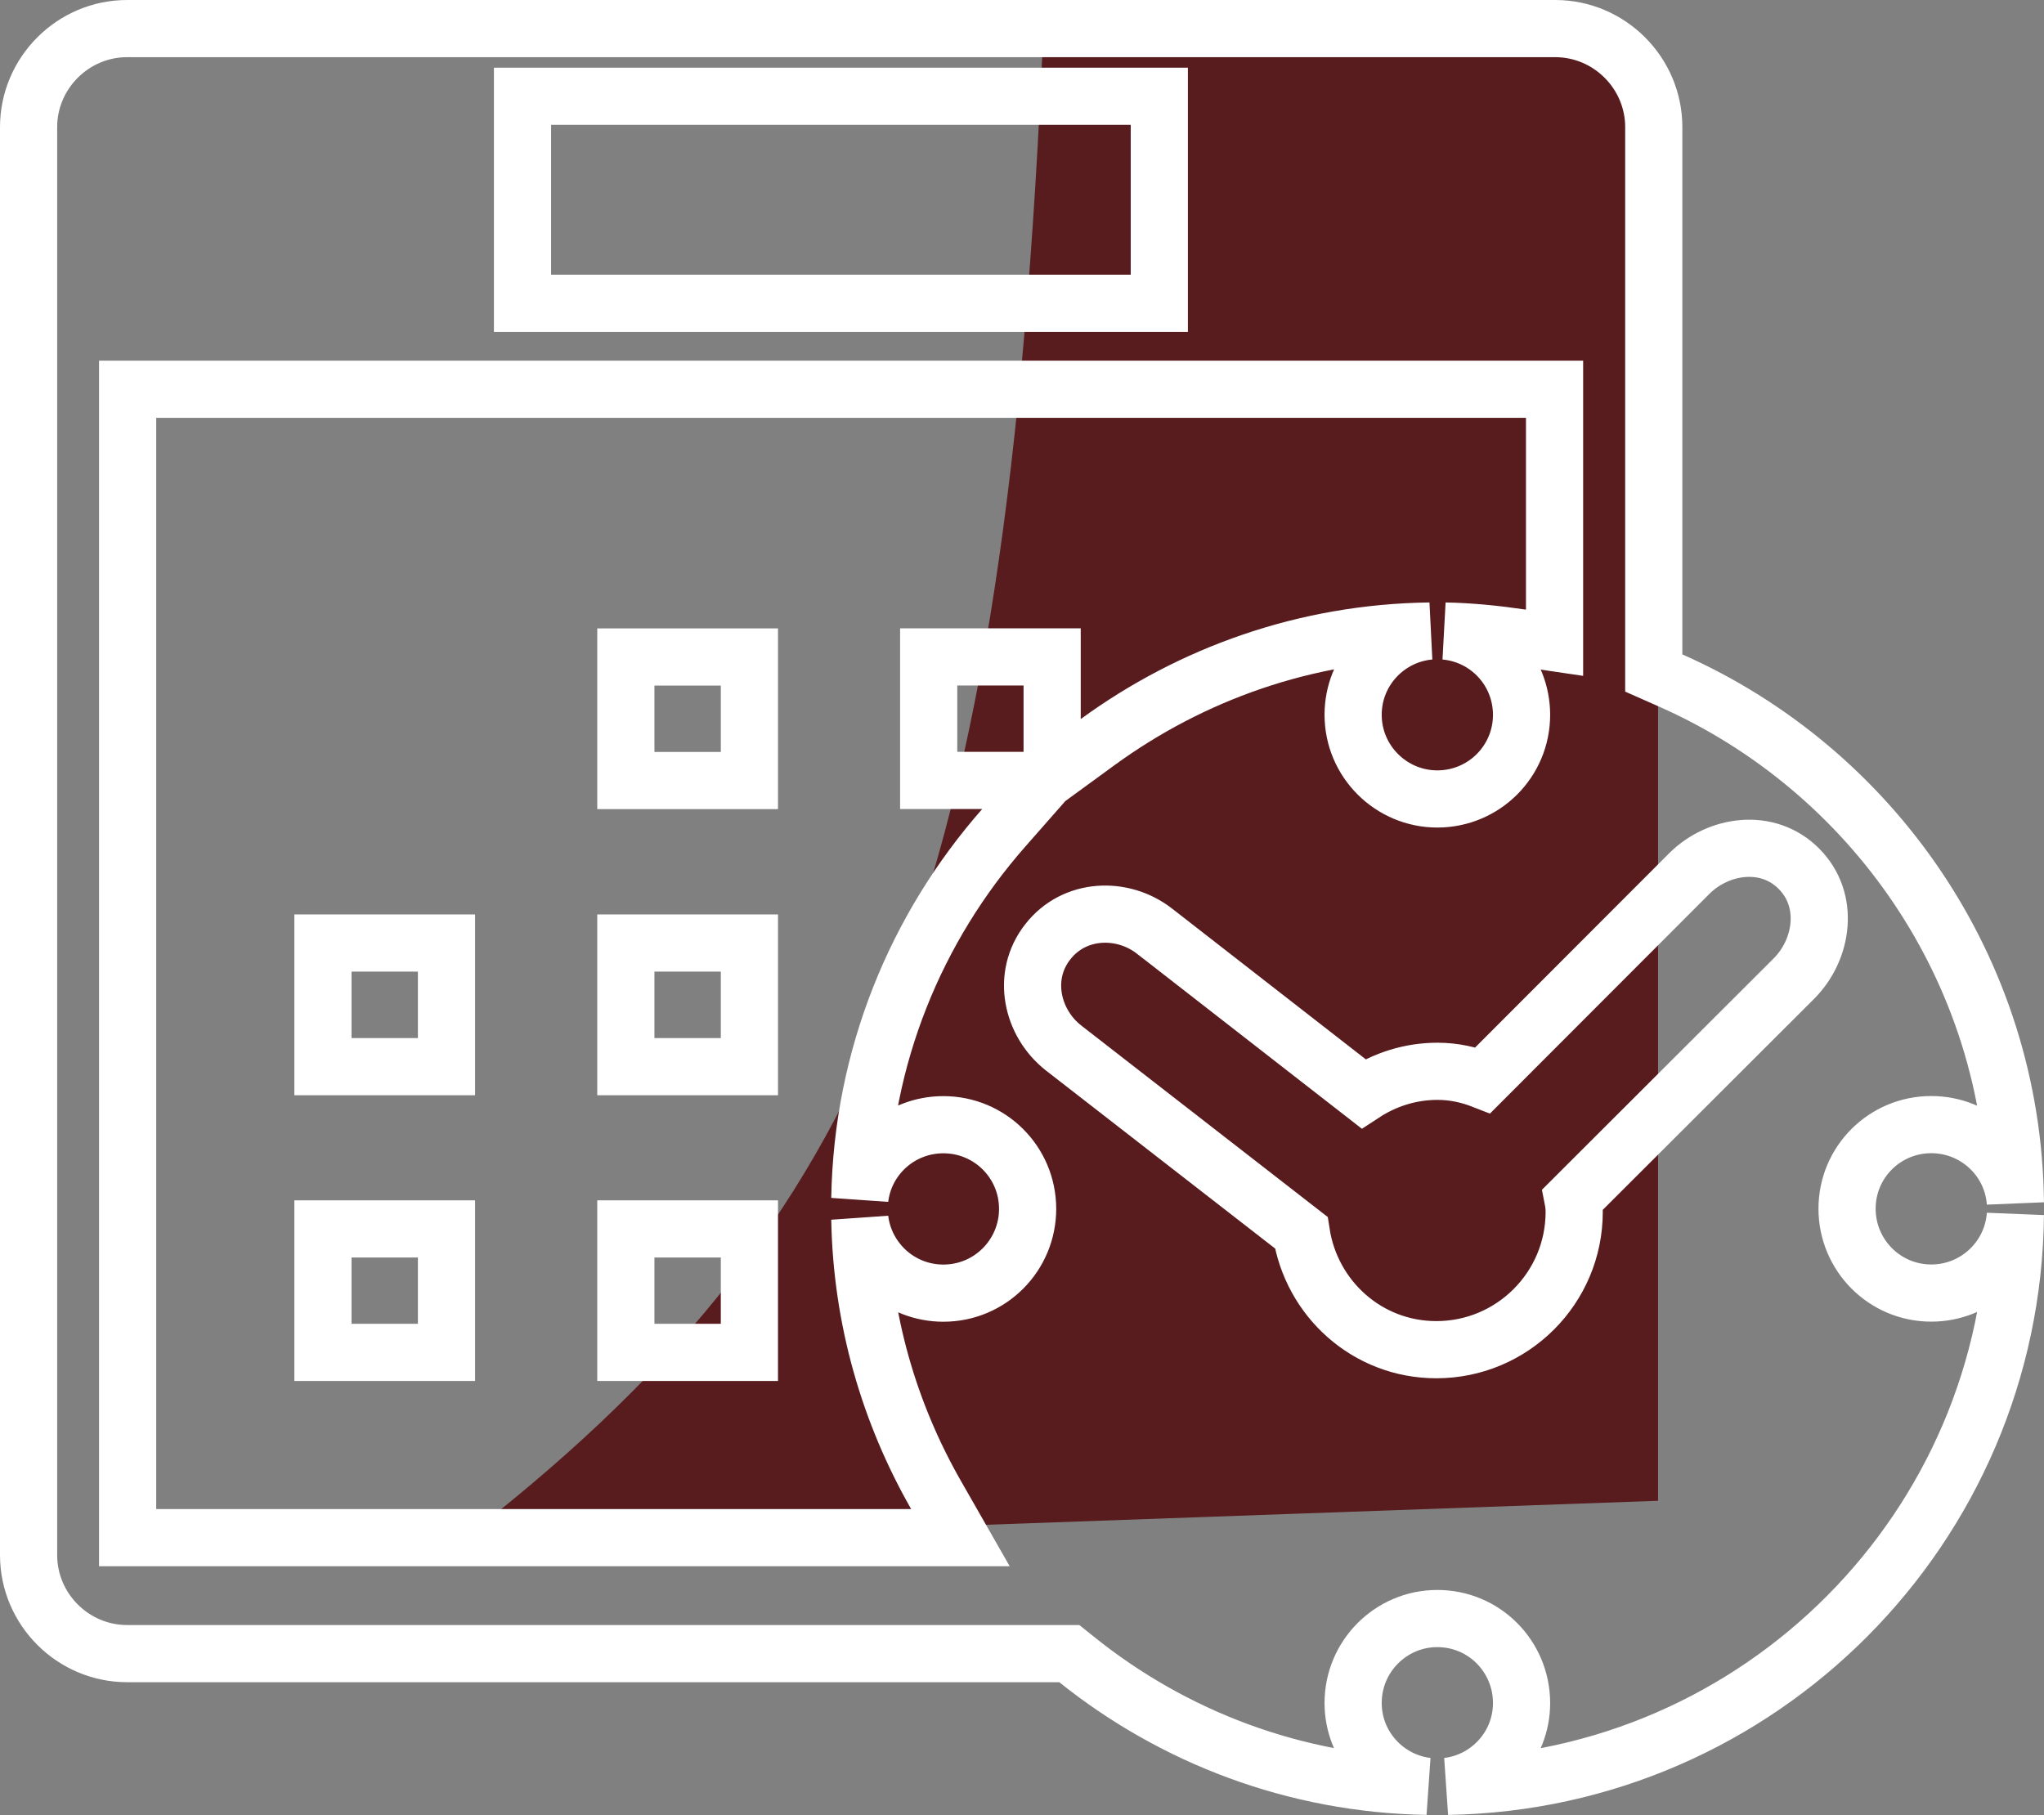 <svg width="143" height="127" viewBox="0 0 143 127" fill="none" xmlns="http://www.w3.org/2000/svg">
<rect x="0" y="0" width="143" height="127" fill="#808080" stroke="none"/>
<path d="M109.5 2H73C70.399 63.15 60.992 85.727 32 108L116 105V8L109.5 2Z" fill="#581C1E"/>
<path d="M22.593 74.628V65.978H31.237V74.628H22.593Z" stroke="white" stroke-width="4"/>
<path d="M22.593 94.618V85.98H31.237V94.618H22.593Z" stroke="white" stroke-width="4"/>
<path d="M43.785 54.609V45.965H52.429V54.609H43.785Z" stroke="white" stroke-width="4"/>
<path d="M43.785 74.628V65.978H52.429V74.628H43.785Z" stroke="white" stroke-width="4"/>
<path d="M43.785 94.618V85.98H52.429V94.618H43.785Z" stroke="white" stroke-width="4"/>
<path d="M115.699 45.784V47.086L116.89 47.613C130.957 53.839 140.822 67.823 140.998 84.138C140.778 81.069 138.216 78.682 135.111 78.682C131.864 78.682 129.222 81.299 129.222 84.565C129.222 87.819 131.852 90.467 135.111 90.467C138.236 90.467 140.781 88.05 140.998 84.99C140.773 106.883 123.135 124.601 101.276 124.979C104.196 124.626 106.45 122.149 106.45 119.146L106.45 119.141C106.442 115.884 103.832 113.239 100.555 113.239C97.31 113.239 94.666 115.884 94.666 119.146C94.666 122.159 96.939 124.625 99.837 124.979C90.579 124.816 82.095 121.526 75.357 116.132L74.809 115.693H74.107H8.896C5.104 115.693 2 112.59 2 108.798V8.896C2 5.104 5.104 2 8.896 2H108.804C112.596 2 115.699 5.104 115.699 8.896V45.784ZM38.555 6.737H36.555V8.737V19.22V21.22H38.555H79.107H81.107V19.22V8.737V6.737H79.107H38.555ZM10.929 27.233H8.929V29.233V105.58V107.58H10.929H63.746H67.192L65.482 104.588C62.22 98.878 60.281 92.316 60.154 85.3C60.511 88.21 62.979 90.473 65.999 90.473C69.271 90.473 71.894 87.825 71.894 84.572L71.894 84.566C71.885 81.307 69.256 78.689 65.999 78.689C62.989 78.689 60.51 80.927 60.154 83.845C60.328 73.91 64.108 64.875 70.218 57.923L73.137 54.603H68.716H64.971V45.959H73.609V50.308V54.242L76.787 51.924C83.34 47.147 91.344 44.26 100.032 44.149C97.042 44.413 94.666 46.917 94.666 50.009C94.666 53.269 97.326 55.898 100.555 55.898C103.821 55.898 106.45 53.263 106.45 50.009L106.45 50.003C106.442 46.93 104.106 44.422 101.099 44.15C102.897 44.182 104.679 44.367 106.466 44.631L108.758 44.969V42.652V29.233V27.233H106.758H10.929ZM125.523 68.446L125.53 68.439L125.536 68.433C127.529 66.406 128.036 62.978 125.861 60.788C123.676 58.575 120.211 59.098 118.187 61.114L118.183 61.118L103.746 75.572C102.797 75.201 101.738 74.952 100.567 74.952C98.635 74.952 96.864 75.546 95.382 76.517L80.787 65.158C80.786 65.157 80.785 65.156 80.784 65.156C78.54 63.399 75.151 63.511 73.299 65.899C71.43 68.281 72.182 71.576 74.406 73.318L74.412 73.324L91.037 86.239C91.738 90.843 95.642 94.429 100.488 94.429C105.812 94.429 110.132 90.109 110.132 84.785C110.132 84.455 110.093 84.157 110.043 83.903L125.523 68.446Z" stroke="white" stroke-width="4"/>
</svg>
